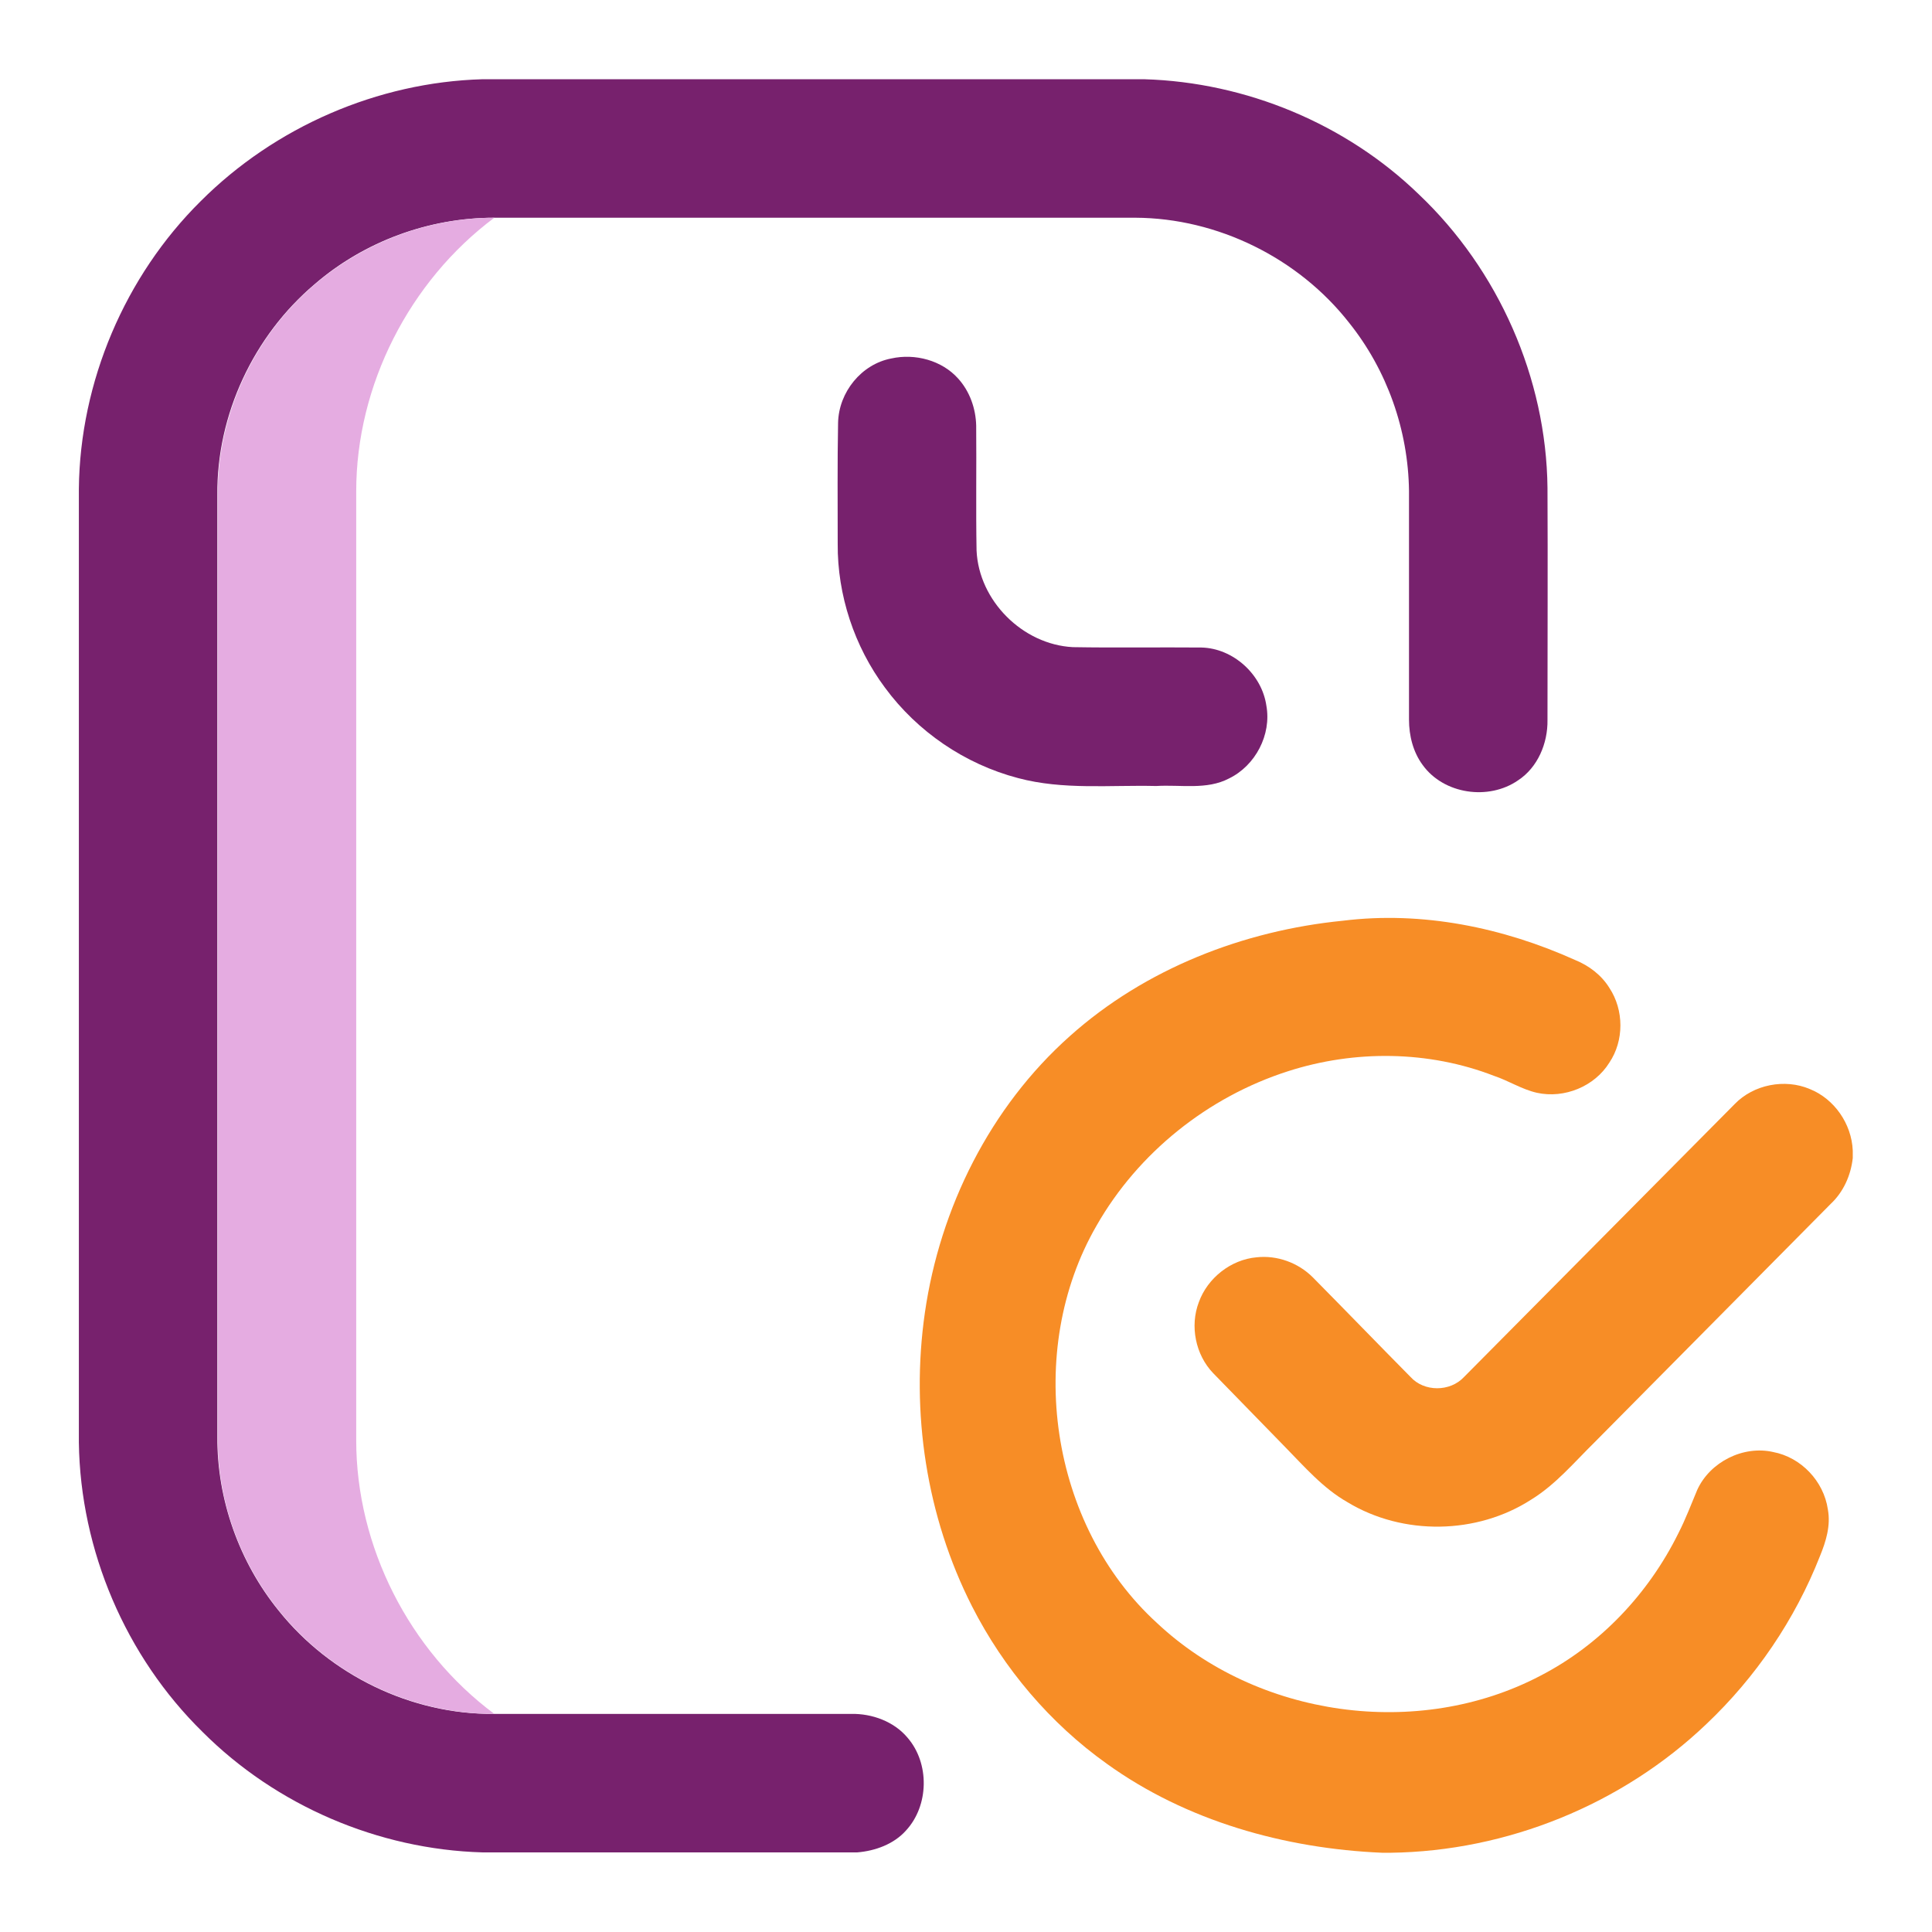 <?xml version="1.0" encoding="utf-8"?>
<!-- Generator: Adobe Illustrator 24.3.0, SVG Export Plug-In . SVG Version: 6.00 Build 0)  -->
<svg version="1.1" id="Layer_1" xmlns="http://www.w3.org/2000/svg" xmlns:xlink="http://www.w3.org/1999/xlink" x="0px" y="0px"
	 viewBox="0 0 512 512" style="enable-background:new 0 0 512 512;" xml:space="preserve">
<style type="text/css">
	.st0{fill:#77216D;}
	.st1{fill:#E5ACE1;}
	.st2{fill:#F78D26;}
</style>
<g>
	<g id="_x23_0023c4ff">
		<path class="st0" d="M127.8,21h175.5c26.9,0.8,53.4,11.8,72.7,30.5c21.1,20,33.8,48.7,34.1,77.8c0.1,20.5,0,41,0,61.5
			c0.1,6.2-2.6,12.6-7.8,16c-7.8,5.4-19.7,3.7-25.3-4.1c-2.5-3.4-3.6-7.7-3.6-12c0-20.2,0-40.4,0-60.6c-0.2-16.1-5.8-32-15.9-44.6
			c-13.4-17.1-34.8-27.7-56.6-27.8c-56.7,0-113.3,0-170,0c-17.3,0-34.4,6.3-47.5,17.6c-16.2,13.7-26,34.6-25.8,55.8
			c0,83.2,0,166.5,0,249.7c-0.1,16.6,5.8,33.2,16.3,46.1c13.6,17,35.1,27.5,57,27.3c31.6,0,63.1,0,94.7,0c5.5-0.1,11.3,2,14.9,6.3
			c5.9,6.8,5.7,18-0.4,24.6c-3.2,3.6-8.1,5.4-12.9,5.8h-99.4c-27.6-0.8-54.6-12.4-74.1-31.9c-20.4-20-32.4-48.1-32.8-76.7V129.5
			c0.3-28.3,12.2-56.3,32.3-76.2C72.9,33.6,100.1,21.8,127.8,21z"/>
		<path class="st0" d="M236.2,95c6.3-1.4,13.4,0.5,17.7,5.3c3.1,3.4,4.7,8,4.8,12.5c0.1,11-0.1,22.1,0.1,33.1
			c0.6,13.3,12.2,24.9,25.5,25.6c11.4,0.2,22.7,0,34.1,0.1c8.4,0.2,16,7.1,17.2,15.4c1.4,7.7-2.9,15.9-9.9,19.3
			c-5.9,3.1-12.8,1.6-19.3,2c-12.2-0.3-24.6,1.1-36.6-2.1c-14.1-3.7-26.7-12.3-35.3-24c-8.1-10.9-12.6-24.5-12.5-38.1
			c0-10.7-0.1-21.4,0.1-32.1C222.3,103.9,228.3,96.5,236.2,95z"/>
	</g>
	<g id="_x23_cee1f2ff">
		<path class="st1" d="M83.5,75.3c13.1-11.2,30.2-17.6,47.5-17.6c-22.5,16.8-36.6,44.4-36.6,72.5c0,83.8,0,167.7,0,251.5
			c0,28.1,14,55.7,36.6,72.5c-21.9,0.1-43.4-10.3-57-27.3c-10.5-12.9-16.4-29.4-16.3-46.1c0-83.2,0-166.5,0-249.7
			C57.6,109.9,67.3,89,83.5,75.3z"/>
	</g>
	<g id="_x23_ff5cf4ff">
		<path class="st2" d="M355.9,244c21-2.6,42.4,1.8,61.5,10.4c3.7,1.5,7,4,9.1,7.4c3.9,5.9,3.9,14,0,19.8c-3.9,6.3-11.9,9.6-19.2,8
			c-4-0.9-7.5-3.2-11.4-4.5c-17.3-6.7-36.9-6.9-54.6-1.2c-21.2,6.8-39.7,21.6-50.7,40.9c-19.2,33.2-12.4,79.4,16,105.3
			c26.6,25,69.2,31,101.6,14c15.9-8.2,28.7-21.8,36.6-37.8c1.9-3.7,3.4-7.7,5-11.5c3.4-7.4,12.2-11.8,20.1-10
			c7.4,1.4,13.4,7.7,14.5,15.2c0.8,4.3-0.5,8.5-2.1,12.4c-6.6,16.8-17,32.1-30.1,44.5c-22.3,21.3-52.8,33.7-83.7,34.1h-2.2
			c-25.8-1.1-51.9-8.4-73-23.6c-15-10.7-27.3-25.2-35.7-41.7c-12.1-23.8-16.3-51.4-12.5-77.8c4-27.8,17.3-54.5,38.4-73.3
			C303.5,256.7,329.6,246.6,355.9,244z"/>
		<path class="st2" d="M459.7,292.6c5-5.2,13.3-6.8,19.9-4c6.5,2.6,11.1,9.2,11.4,16.3v2c-0.5,4.6-2.5,9-5.8,12.1
			c-20.9,21.1-41.7,42.1-62.6,63.2c-5.4,5.3-10.3,11.2-16.8,15.2c-14.4,9.3-34,9.6-48.7,0.7c-6.5-3.7-11.4-9.4-16.6-14.7
			c-6.3-6.5-12.7-13-19-19.5c-4.7-4.9-6.2-12.5-3.8-18.8c2.3-6.4,8.5-11.3,15.3-11.9c5.4-0.6,11,1.4,14.9,5.3
			c8.7,8.8,17.2,17.6,25.9,26.4c3.6,4,10.5,4,14.2,0C411.9,340.8,435.8,316.7,459.7,292.6z"/>
	</g>
</g>
</svg>
